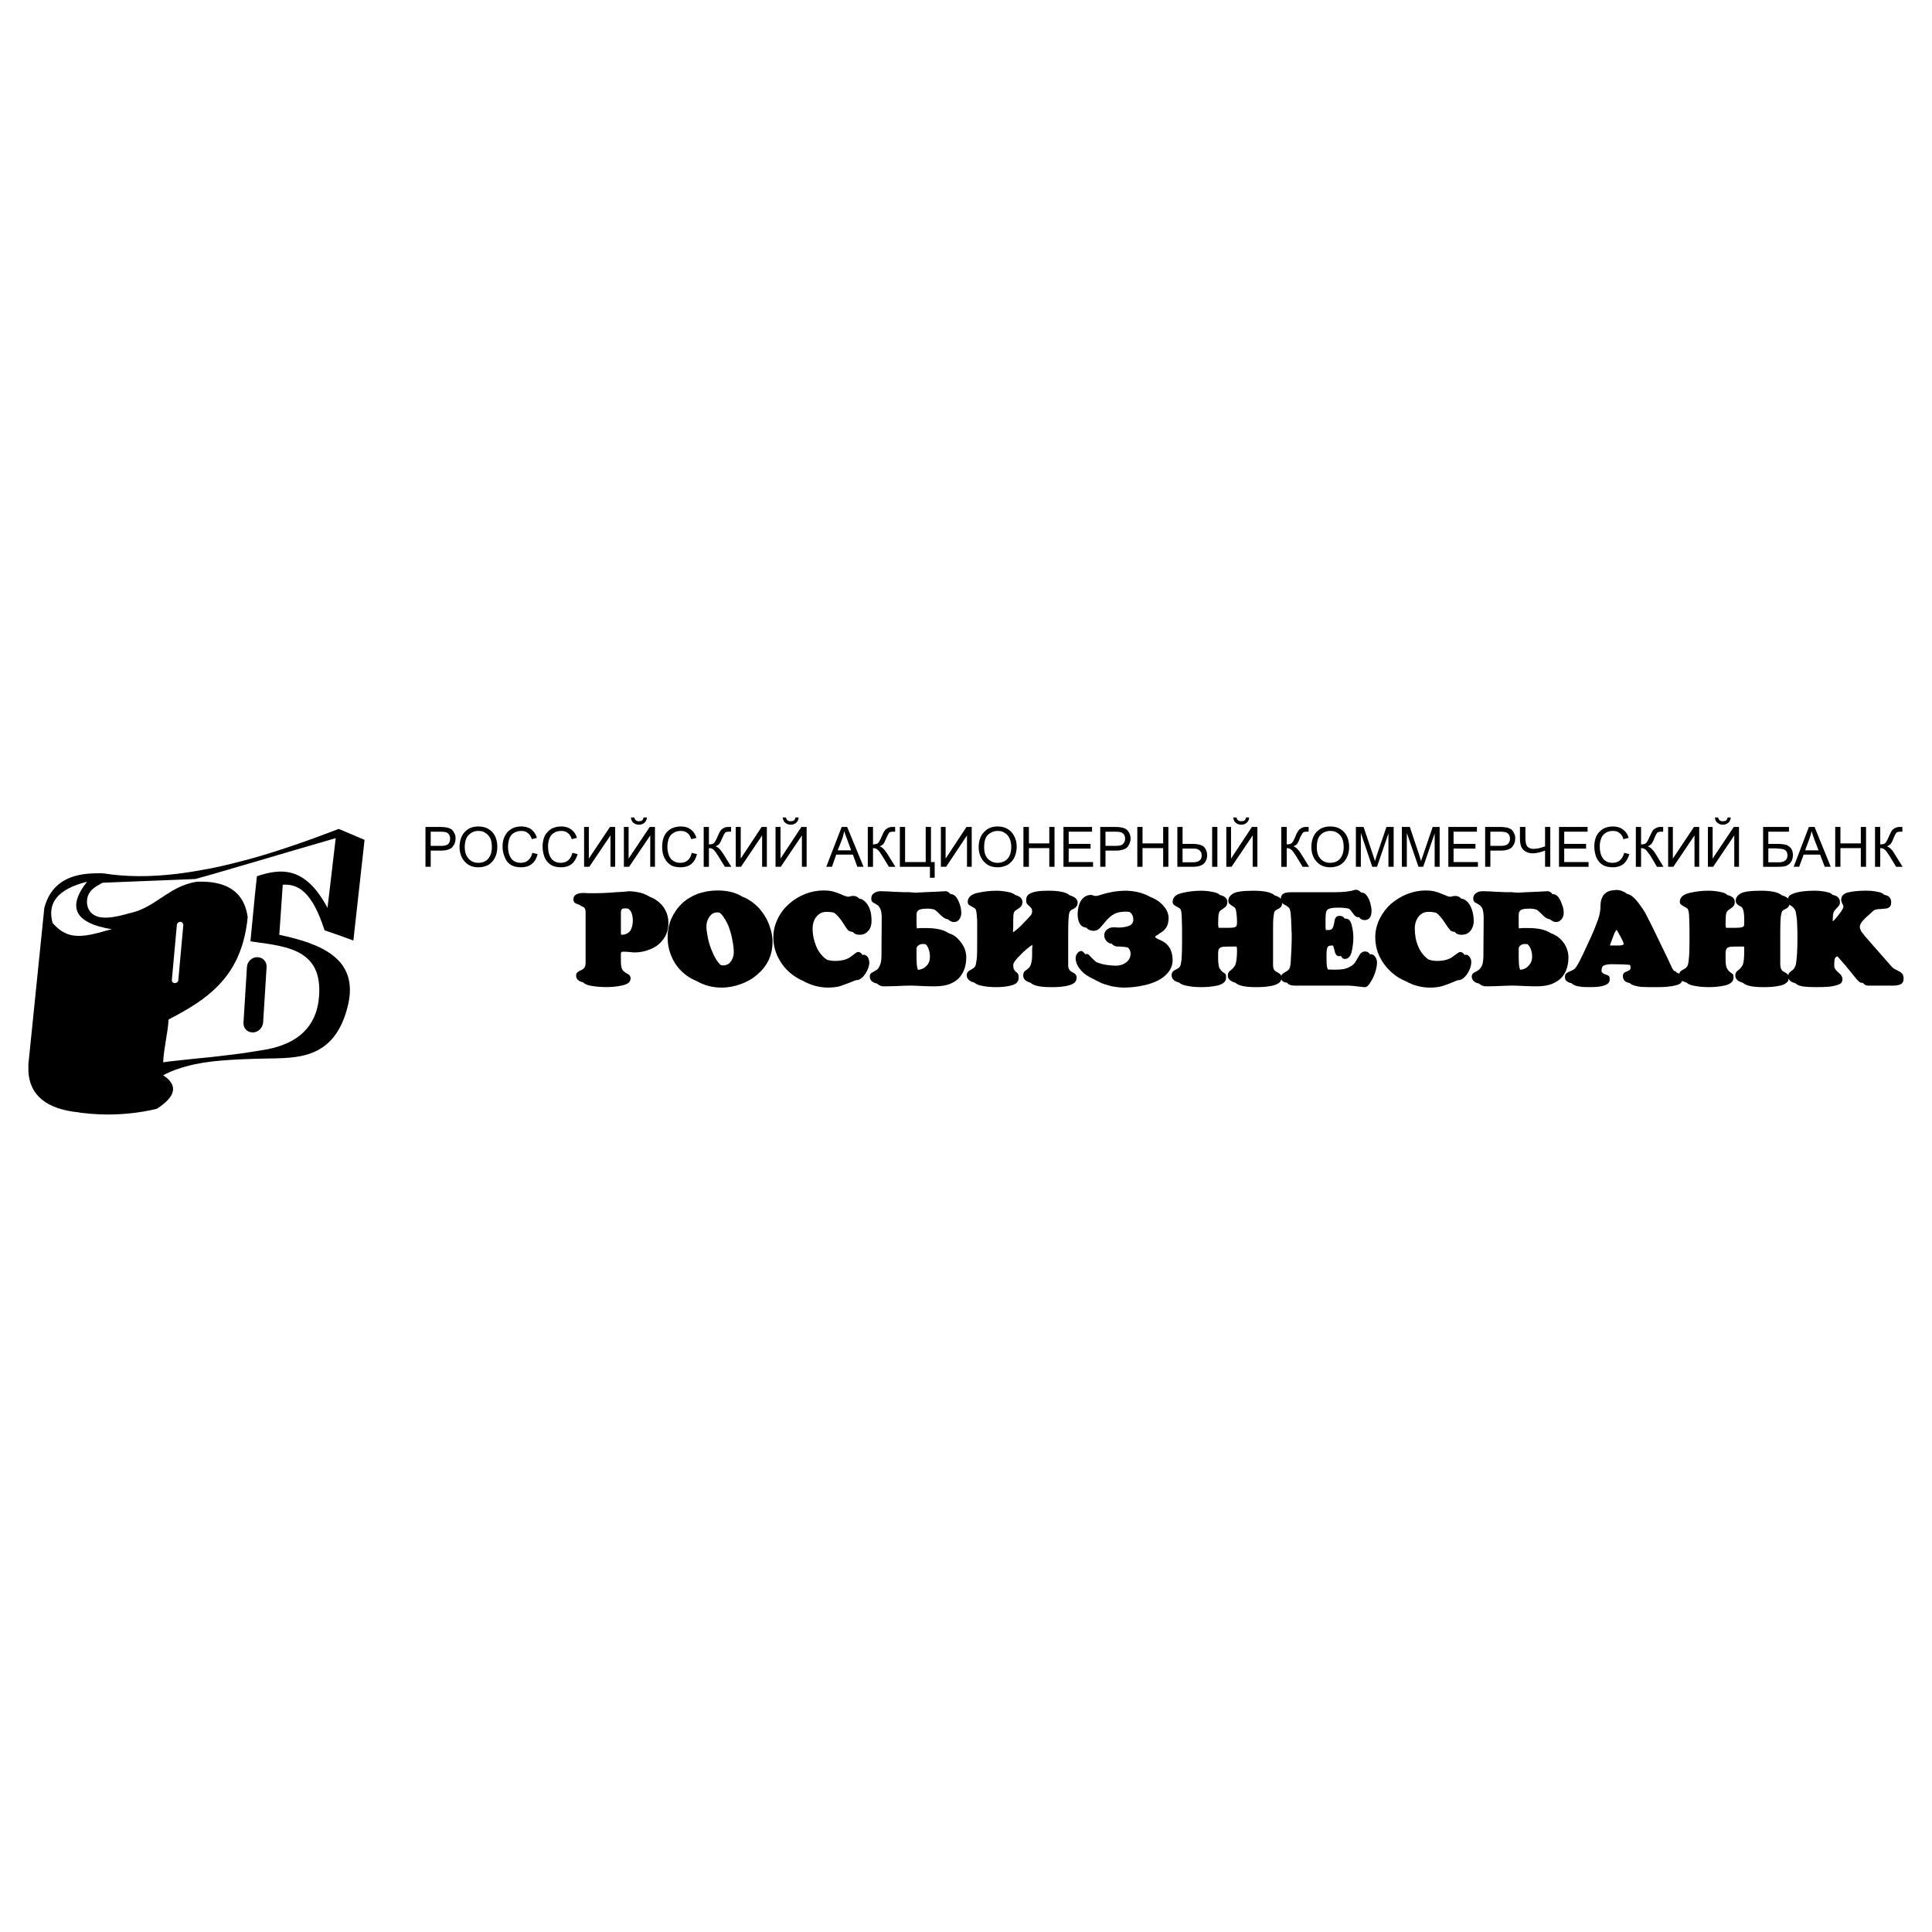 <?xml version="1.0" encoding="utf-8"?>
<!-- Generator: Adobe Illustrator 13.0.0, SVG Export Plug-In . SVG Version: 6.00 Build 14948)  -->
<!DOCTYPE svg PUBLIC "-//W3C//DTD SVG 1.0//EN" "http://www.w3.org/TR/2001/REC-SVG-20010904/DTD/svg10.dtd">
<svg version="1.0" id="Layer_1" xmlns="http://www.w3.org/2000/svg" xmlns:xlink="http://www.w3.org/1999/xlink" x="0px" y="0px"
	 width="192.756px" height="192.756px" viewBox="0 0 192.756 192.756" enable-background="new 0 0 192.756 192.756"
	 xml:space="preserve">
<g>
	<polygon fill-rule="evenodd" clip-rule="evenodd" fill="#FFFFFF" points="0,0 192.756,0 192.756,192.756 0,192.756 0,0 	"/>
	<path fill-rule="evenodd" clip-rule="evenodd" d="M32.379,92.816c0.967,0.323,1.935,0.671,2.877,1.019
		c0.372-3.355,0.744-6.685,1.116-10.039c-0.868-0.373-1.736-0.746-2.579-1.094c-3.101,1.193-5.854,2.137-8.36,2.858
		c-1.538,0.422-3.001,0.795-4.341,1.068c-1.191,0.224-2.332,0.422-3.374,0.547c-2.853,0.348-5.234,0.298-7.293-0.025
		c-0.149-0.024-0.323-0.024-0.496-0.024c-0.62,0-1.215,0.024-1.786,0.124c-1.835,0.323-3.175,1.292-3.721,3.33
		c-0.521,5.193-1.067,10.387-1.588,15.58c0,0.023,0,0.049,0,0.074v0.695c0.149,2.359,1.811,3.727,5.011,4.051
		c0.099,0.023,0.198,0.049,0.297,0.049c0.595,0.074,1.19,0.125,1.786,0.148c1.91,0.076,3.795-0.098,5.706-0.545
		c1.935-1.242,2.158-2.361,0.645-3.355c0.471-0.248,0.943-0.447,1.439-0.621c1.017-0.348,2.133-0.596,3.374-0.746
		c1.265-0.148,2.704-0.223,4.341-0.273c0.348,0,0.67-0.023,1.042-0.023c3.101-0.074,6.921,0.174,8.236-5.293
		c1.141-4.746-2.803-6.187-6.846-7.057c0.124-1.665,0.223-3.33,0.347-4.994C29.725,88.17,31.138,88.94,32.379,92.816L32.379,92.816z
		 M9.929,93.04c-0.596,0.149-1.191,0.298-1.786,0.323c-1.017,0.075-1.984-0.199-2.902-1.292c-0.446-1.689,0.149-3.106,2.902-3.951
		c0.173-0.049,0.347-0.099,0.546-0.149c-0.224,0.273-0.397,0.522-0.546,0.77c-0.719,1.193-0.719,2.112,0,2.808
		c0.397,0.373,0.992,0.671,1.786,0.895c0.372,0.099,0.794,0.198,1.24,0.273C10.772,92.792,10.351,92.916,9.929,93.04L9.929,93.04z
		 M25.631,87.424c-0.074,0.622-0.124,1.268-0.199,1.889c-0.148,1.541-0.297,3.081-0.446,4.597c0.148,0.025,0.297,0.05,0.446,0.075
		c3.324,0.447,6.748,0.845,6.4,5.416c-0.174,2.41-1.464,4.572-5.185,5.293c-0.397,0.074-0.794,0.125-1.216,0.199
		c-1.438,0.248-2.877,0.396-4.341,0.57c-1.116,0.1-2.257,0.225-3.374,0.35c-0.496,0.049-0.968,0.098-1.439,0.174
		c0.075-1.492,0.447-2.783,0.546-4.275c0.297-0.148,0.596-0.322,0.893-0.471c1.215-0.672,2.357-1.367,3.374-2.262
		c1.885-1.641,3.274-3.876,3.622-7.479c-0.273-1.938-1.365-3.181-3.622-3.479c-0.446-0.05-0.942-0.075-1.488-0.05
		c-0.719,0.124-1.339,0.348-1.885,0.621c-1.687,0.845-2.877,2.137-4.862,2.534c-1.191,0.348-2.183,0.522-2.927,0.373
		c-0.67-0.149-1.116-0.546-1.24-1.292c-0.099-1.044,0.496-1.566,1.24-1.963c0.099-0.075,0.223-0.125,0.322-0.174
		c2.481-0.1,4.986-0.199,7.467-0.299c0.595-0.024,1.19-0.049,1.786-0.074c0.546-0.149,1.067-0.298,1.588-0.447
		c1.439-0.422,2.902-0.845,4.341-1.267c2.704-0.795,5.383-1.59,8.062-2.361c-0.272,2.311-0.545,4.647-0.818,6.958
		C30.469,86.431,28.062,86.604,25.631,87.424L25.631,87.424z M17.147,97.762l0.497-5.467c0-0.075,0.024-0.149,0.074-0.199
		c0.075-0.074,0.173-0.125,0.273-0.125c0.173,0,0.298,0.149,0.298,0.324l-0.496,5.467c0,0.074-0.025,0.148-0.075,0.197
		c-0.074,0.076-0.174,0.125-0.273,0.125C17.272,98.084,17.123,97.959,17.147,97.762L17.147,97.762z"/>
	<path fill-rule="evenodd" clip-rule="evenodd" d="M24.292,102.035c-0.025,0.547,0.372,0.969,0.917,0.969
		c0.075,0,0.149,0,0.223-0.025c0.447-0.1,0.769-0.496,0.819-0.943l0.348-5.566c0.024-0.546-0.397-0.969-0.918-0.969
		c-0.075,0-0.174,0-0.249,0.025c-0.422,0.099-0.769,0.497-0.793,0.944L24.292,102.035L24.292,102.035z"/>
	<path fill-rule="evenodd" clip-rule="evenodd" d="M128.378,84.617c0.173,0,0.347,0.049,0.472,0.174
		c0.123,0.1,0.272,0.323,0.445,0.597l0.671,1.093h0.645l-0.818-1.316c-0.249-0.398-0.497-0.646-0.744-0.721
		c0.124-0.049,0.223-0.124,0.322-0.199c0.099-0.099,0.198-0.298,0.322-0.646c0.124-0.248,0.224-0.422,0.298-0.521
		c0.074-0.075,0.198-0.099,0.372-0.099c0,0,0.05,0,0.099,0c0.05,0,0.1,0,0.1,0v-0.473c0,0-0.1,0-0.322,0
		c-0.149,0-0.298,0.05-0.422,0.125c-0.124,0.074-0.224,0.149-0.298,0.273c-0.074,0.099-0.173,0.273-0.272,0.546
		c-0.149,0.348-0.273,0.572-0.372,0.671c-0.1,0.075-0.272,0.124-0.496,0.124v-1.739h-0.546v3.976h0.546V84.617L128.378,84.617z"/>
	<path fill-rule="evenodd" clip-rule="evenodd" d="M135.77,83.101l1.142,3.379h0.472l1.141-3.329v3.329h0.521v-3.976h-0.719
		l-0.942,2.758c-0.1,0.273-0.149,0.497-0.199,0.646c-0.05-0.124-0.099-0.323-0.198-0.596l-0.942-2.808h-0.77v3.976h0.496V83.101
		L135.77,83.101z"/>
	<path fill-rule="evenodd" clip-rule="evenodd" d="M131.727,86.281c0.298,0.174,0.62,0.249,0.992,0.249
		c0.348,0,0.67-0.074,0.968-0.224c0.297-0.174,0.521-0.422,0.67-0.721c0.173-0.323,0.248-0.695,0.248-1.093
		c0-0.398-0.075-0.746-0.224-1.068c-0.149-0.298-0.372-0.547-0.67-0.721c-0.298-0.174-0.62-0.248-0.992-0.248
		c-0.545,0-1.017,0.174-1.364,0.546s-0.521,0.895-0.521,1.541c0,0.348,0.074,0.671,0.224,0.994
		C131.206,85.834,131.429,86.083,131.727,86.281L131.727,86.281z M131.776,83.275c0.248-0.249,0.57-0.373,0.942-0.373
		c0.273,0,0.496,0.049,0.72,0.199c0.198,0.124,0.372,0.323,0.471,0.547c0.1,0.248,0.149,0.521,0.149,0.845
		c0,0.521-0.124,0.895-0.372,1.192c-0.248,0.273-0.571,0.397-0.968,0.397s-0.719-0.124-0.968-0.397
		c-0.248-0.273-0.372-0.646-0.372-1.143C131.379,83.946,131.503,83.523,131.776,83.275L131.776,83.275z"/>
	<path fill-rule="evenodd" clip-rule="evenodd" d="M118.977,86.48c0.57,0,0.942-0.124,1.166-0.348
		c0.198-0.224,0.297-0.497,0.297-0.795c0-0.298-0.099-0.572-0.272-0.795c-0.198-0.224-0.62-0.348-1.215-0.348h-0.025h-0.942v-1.69
		h-0.521v3.976h1.489H118.977L118.977,86.48z M117.984,86.033v-1.367h0.719c0.075,0,0.174,0,0.249,0c0.197,0,0.347,0,0.446,0.025
		c0.148,0.05,0.272,0.125,0.347,0.224c0.1,0.099,0.148,0.249,0.148,0.422c0,0.248-0.074,0.422-0.223,0.521
		c-0.149,0.125-0.396,0.174-0.719,0.174H117.984L117.984,86.033z"/>
	<polygon fill-rule="evenodd" clip-rule="evenodd" points="113.99,84.617 116.049,84.617 116.049,86.48 116.57,86.48 116.57,82.504 
		116.049,82.504 116.049,84.145 113.99,84.145 113.99,82.504 113.47,82.504 113.47,86.48 113.99,86.48 113.99,84.617 	"/>
	<polygon fill-rule="evenodd" clip-rule="evenodd" points="121.457,82.504 120.936,82.504 120.936,86.48 121.457,86.48 
		121.457,82.504 	"/>
	<path fill-rule="evenodd" clip-rule="evenodd" d="M110.295,84.865h0.991h0.025c0.57,0,0.942-0.125,1.166-0.348
		c0.198-0.249,0.322-0.522,0.322-0.87c0-0.174-0.05-0.373-0.124-0.522c-0.075-0.174-0.198-0.298-0.323-0.398
		c-0.124-0.074-0.297-0.149-0.496-0.174c-0.123-0.025-0.322-0.05-0.57-0.05c-0.024,0-0.024,0-0.024,0h-1.488v3.976h0.521V84.865
		L110.295,84.865z M110.295,82.977h0.991h0.025c0.223,0,0.396,0.024,0.496,0.049c0.124,0.025,0.223,0.1,0.322,0.224
		c0.074,0.124,0.124,0.249,0.124,0.422c0,0.224-0.074,0.398-0.224,0.547c-0.124,0.124-0.371,0.174-0.719,0.174h-0.025h-0.991V82.977
		L110.295,82.977z"/>
	<polygon fill-rule="evenodd" clip-rule="evenodd" points="124.979,83.35 124.979,86.48 125.45,86.48 125.45,82.504 124.904,82.504 
		122.821,85.66 122.821,82.504 122.35,82.504 122.35,86.48 122.871,86.48 124.979,83.35 	"/>
	<path fill-rule="evenodd" clip-rule="evenodd" d="M123.292,82.082c0.125,0.125,0.322,0.199,0.546,0.199s0.422-0.075,0.546-0.199
		c0.148-0.124,0.224-0.273,0.248-0.521h-0.322c-0.024,0.149-0.074,0.224-0.149,0.298c-0.074,0.05-0.198,0.075-0.347,0.075
		c-0.124,0-0.224-0.025-0.298-0.1c-0.074-0.049-0.124-0.149-0.148-0.273h-0.323C123.069,81.809,123.144,81.983,123.292,82.082
		L123.292,82.082z"/>
	<path fill-rule="evenodd" clip-rule="evenodd" d="M171.342,82.082c0.148,0.125,0.322,0.199,0.546,0.199
		c0.223,0,0.421-0.075,0.545-0.199c0.149-0.124,0.224-0.273,0.248-0.521h-0.322c-0.024,0.149-0.074,0.224-0.148,0.298
		c-0.074,0.05-0.198,0.075-0.322,0.075c-0.125,0-0.248-0.025-0.322-0.1c-0.075-0.049-0.125-0.149-0.149-0.273h-0.322
		C171.118,81.809,171.193,81.983,171.342,82.082L171.342,82.082z"/>
	<path fill-rule="evenodd" clip-rule="evenodd" d="M177.469,86.48c0.422,0,0.72-0.049,0.893-0.174
		c0.174-0.099,0.298-0.249,0.397-0.422c0.074-0.174,0.124-0.373,0.124-0.571c0-0.224-0.05-0.447-0.174-0.646
		c-0.124-0.173-0.298-0.298-0.496-0.372c-0.198-0.05-0.496-0.1-0.844-0.1h-0.942v-1.217h0.942h1.117v-0.473h-1.117h-1.463v3.976
		h1.463H177.469L177.469,86.48z M176.427,86.033v-1.391h0.694c0.1,0,0.174,0,0.248,0.024c0.224,0,0.397,0.025,0.497,0.05
		c0.148,0.025,0.248,0.1,0.347,0.199c0.074,0.124,0.124,0.249,0.124,0.422c0,0.224-0.074,0.397-0.223,0.521
		c-0.149,0.1-0.348,0.174-0.646,0.174h-0.1H176.427L176.427,86.033z"/>
	<polygon fill-rule="evenodd" clip-rule="evenodd" points="173.029,83.35 173.029,86.48 173.5,86.48 173.5,82.504 172.979,82.504 
		170.87,85.66 170.87,82.504 170.399,82.504 170.399,86.48 170.92,86.48 173.029,83.35 	"/>
	<polygon fill-rule="evenodd" clip-rule="evenodd" points="169.06,83.35 169.06,86.48 169.531,86.48 169.531,82.504 169.01,82.504 
		166.901,85.66 166.901,82.504 166.43,82.504 166.43,86.48 166.951,86.48 169.06,83.35 	"/>
	<path fill-rule="evenodd" clip-rule="evenodd" d="M187.59,84.617c0.198,0,0.347,0.049,0.471,0.174
		c0.124,0.1,0.273,0.323,0.447,0.597l0.67,1.093h0.645l-0.818-1.316c-0.224-0.398-0.496-0.646-0.744-0.721
		c0.123-0.049,0.248-0.124,0.322-0.199c0.1-0.099,0.224-0.298,0.347-0.646c0.1-0.248,0.199-0.422,0.273-0.521
		c0.099-0.075,0.223-0.099,0.372-0.099c0.024,0,0.05,0,0.124,0c0.05,0,0.074,0,0.1,0v-0.473c-0.025,0-0.125,0-0.323,0
		c-0.148,0-0.297,0.05-0.446,0.125c-0.124,0.074-0.223,0.149-0.298,0.273c-0.074,0.099-0.148,0.273-0.272,0.546
		c-0.149,0.348-0.273,0.572-0.372,0.671c-0.1,0.075-0.248,0.124-0.496,0.124v-1.739h-0.521v3.976h0.521V84.617L187.59,84.617z"/>
	<path fill-rule="evenodd" clip-rule="evenodd" d="M179.949,85.263h0.818h0.819l0.471,1.217h0.596l-1.612-3.976h-0.273h-0.297
		l-1.514,3.976h0.546L179.949,85.263L179.949,85.263z M180.52,83.697c0.1-0.273,0.174-0.522,0.224-0.771
		c0,0.025,0.024,0.05,0.024,0.075c0.05,0.199,0.149,0.447,0.248,0.746l0.422,1.093h-0.67h-0.67L180.52,83.697L180.52,83.697z"/>
	<polygon fill-rule="evenodd" clip-rule="evenodd" points="183.62,84.617 185.654,84.617 185.654,86.48 186.176,86.48 
		186.176,82.504 185.654,82.504 185.654,84.145 183.62,84.145 183.62,82.504 183.1,82.504 183.1,86.48 183.62,86.48 183.62,84.617 	
		"/>
	<polygon fill-rule="evenodd" clip-rule="evenodd" points="147.453,86.008 145.022,86.008 145.022,84.666 147.205,84.666 
		147.205,84.194 145.022,84.194 145.022,82.977 147.354,82.977 147.354,82.504 144.502,82.504 144.502,86.48 147.453,86.48 
		147.453,86.008 	"/>
	<path fill-rule="evenodd" clip-rule="evenodd" d="M163.727,84.617c0.198,0,0.347,0.049,0.471,0.174
		c0.124,0.1,0.272,0.323,0.472,0.597l0.645,1.093h0.646l-0.794-1.316c-0.248-0.398-0.521-0.646-0.77-0.721
		c0.125-0.049,0.249-0.124,0.323-0.199c0.099-0.099,0.223-0.298,0.347-0.646c0.1-0.248,0.199-0.422,0.273-0.521
		c0.099-0.075,0.223-0.099,0.372-0.099c0.025,0,0.049,0,0.124,0c0.05,0,0.074,0,0.099,0v-0.473c0,0-0.123,0-0.322,0
		c-0.148,0-0.298,0.05-0.422,0.125c-0.148,0.074-0.248,0.149-0.322,0.273c-0.05,0.099-0.148,0.273-0.272,0.546
		c-0.149,0.348-0.273,0.572-0.372,0.671c-0.075,0.075-0.248,0.124-0.496,0.124v-1.739h-0.521v3.976h0.521V84.617L163.727,84.617z"/>
	<path fill-rule="evenodd" clip-rule="evenodd" d="M140.359,83.101l1.165,3.379h0.472l1.141-3.329v3.329h0.497v-3.976h-0.694
		l-0.943,2.758c-0.099,0.273-0.173,0.497-0.224,0.646c-0.024-0.124-0.099-0.323-0.174-0.596l-0.941-2.808h-0.794v3.976h0.496V83.101
		L140.359,83.101z"/>
	<path fill-rule="evenodd" clip-rule="evenodd" d="M152.191,84.939c0.198,0.125,0.446,0.199,0.72,0.199
		c0.347,0,0.769-0.1,1.24-0.273v1.615h0.521v-3.976h-0.521v1.938c-0.422,0.149-0.794,0.249-1.166,0.249
		c-0.223,0-0.422-0.074-0.57-0.198c-0.149-0.149-0.224-0.422-0.224-0.87v-1.118h-0.546v1.168c0,0.323,0.05,0.597,0.124,0.795
		C151.845,84.642,151.969,84.815,152.191,84.939L152.191,84.939z"/>
	<path fill-rule="evenodd" clip-rule="evenodd" d="M148.693,84.865h0.968h0.05c0.546,0,0.942-0.125,1.141-0.348
		c0.224-0.249,0.322-0.522,0.322-0.87c0-0.174-0.024-0.373-0.123-0.522c-0.075-0.174-0.174-0.298-0.298-0.398
		c-0.148-0.074-0.298-0.149-0.496-0.174c-0.124-0.025-0.323-0.05-0.596-0.05h-1.488v3.976h0.521V84.865L148.693,84.865z
		 M148.693,82.977h0.968h0.05c0.223,0,0.396,0.024,0.472,0.049c0.148,0.025,0.247,0.1,0.347,0.224
		c0.075,0.124,0.124,0.249,0.124,0.422c0,0.224-0.074,0.398-0.224,0.547c-0.148,0.124-0.372,0.174-0.719,0.174h-0.05h-0.968V82.977
		L148.693,82.977z"/>
	<polygon fill-rule="evenodd" clip-rule="evenodd" points="158.492,86.008 156.062,86.008 156.062,84.666 158.244,84.666 
		158.244,84.194 156.062,84.194 156.062,82.977 158.393,82.977 158.393,82.504 155.54,82.504 155.54,86.48 158.492,86.48 
		158.492,86.008 	"/>
	<path fill-rule="evenodd" clip-rule="evenodd" d="M159.882,86.281c0.272,0.174,0.619,0.249,1.041,0.249
		c0.397,0,0.744-0.099,1.042-0.323c0.273-0.224,0.472-0.572,0.596-0.994l-0.521-0.124c-0.074,0.323-0.223,0.571-0.421,0.745
		c-0.198,0.174-0.447,0.249-0.744,0.249c-0.248,0-0.472-0.05-0.67-0.174c-0.199-0.124-0.348-0.323-0.447-0.571
		c-0.099-0.249-0.148-0.547-0.148-0.87c0-0.273,0.025-0.521,0.124-0.77c0.075-0.249,0.224-0.447,0.422-0.571
		c0.198-0.149,0.446-0.224,0.769-0.224c0.248,0,0.472,0.049,0.646,0.199c0.174,0.124,0.322,0.323,0.396,0.621l0.521-0.125
		c-0.1-0.373-0.298-0.646-0.571-0.845c-0.272-0.199-0.595-0.298-0.992-0.298c-0.347,0-0.669,0.074-0.967,0.224
		c-0.273,0.174-0.496,0.397-0.67,0.695c-0.149,0.323-0.224,0.671-0.224,1.093c0,0.373,0.074,0.721,0.199,1.069
		C159.41,85.859,159.608,86.107,159.882,86.281L159.882,86.281z"/>
	<path fill-rule="evenodd" clip-rule="evenodd" d="M83.429,85.263h0.819h0.843l0.446,1.217h0.621l-1.638-3.976h-0.272h-0.273
		l-1.538,3.976h0.57L83.429,85.263L83.429,85.263z M84.024,83.697c0.1-0.273,0.149-0.522,0.199-0.771
		c0.025,0.025,0.025,0.05,0.025,0.075c0.075,0.199,0.149,0.447,0.272,0.746l0.397,1.093h-0.67h-0.67L84.024,83.697L84.024,83.697z"
		/>
	<polygon fill-rule="evenodd" clip-rule="evenodd" points="60.906,83.35 60.906,86.48 61.377,86.48 61.377,82.504 60.856,82.504 
		58.748,85.66 58.748,82.504 58.276,82.504 58.276,86.48 58.797,86.48 60.906,83.35 	"/>
	<path fill-rule="evenodd" clip-rule="evenodd" d="M45.029,82.728c-0.148-0.074-0.297-0.149-0.496-0.174
		c-0.149-0.025-0.348-0.05-0.596-0.05H42.45v3.976h0.521v-1.615h0.967h0.025c0.57,0,0.967-0.125,1.166-0.348
		c0.223-0.249,0.322-0.522,0.322-0.87c0-0.174-0.024-0.373-0.124-0.522C45.253,82.952,45.154,82.828,45.029,82.728L45.029,82.728z
		 M44.707,84.219c-0.148,0.124-0.396,0.174-0.719,0.174h-0.05h-0.967v-1.416h0.967h0.025c0.248,0,0.396,0.024,0.496,0.049
		c0.149,0.025,0.248,0.1,0.323,0.224c0.099,0.124,0.124,0.249,0.124,0.422C44.906,83.896,44.856,84.07,44.707,84.219L44.707,84.219z
		"/>
	<polygon fill-rule="evenodd" clip-rule="evenodd" points="64.875,83.35 64.875,86.48 65.346,86.48 65.346,82.504 64.825,82.504 
		62.716,85.66 62.716,82.504 62.245,82.504 62.245,86.48 62.766,86.48 64.875,83.35 	"/>
	<path fill-rule="evenodd" clip-rule="evenodd" d="M66.884,86.281c0.248,0.174,0.595,0.249,1.017,0.249s0.769-0.099,1.066-0.323
		c0.273-0.224,0.471-0.572,0.571-0.994l-0.521-0.124c-0.075,0.323-0.198,0.571-0.397,0.745c-0.198,0.174-0.446,0.249-0.744,0.249
		c-0.248,0-0.471-0.05-0.67-0.174c-0.223-0.124-0.372-0.323-0.471-0.571c-0.099-0.249-0.149-0.547-0.149-0.87
		c0-0.273,0.05-0.521,0.124-0.77c0.099-0.249,0.224-0.447,0.446-0.571c0.199-0.149,0.447-0.224,0.745-0.224
		c0.273,0,0.496,0.049,0.669,0.199c0.174,0.124,0.298,0.323,0.397,0.621l0.521-0.125c-0.124-0.373-0.298-0.646-0.571-0.845
		c-0.272-0.199-0.595-0.298-0.992-0.298c-0.348,0-0.67,0.074-0.968,0.224c-0.297,0.174-0.521,0.397-0.67,0.695
		c-0.148,0.323-0.223,0.671-0.223,1.093c0,0.373,0.05,0.721,0.199,1.069C66.413,85.859,66.611,86.107,66.884,86.281L66.884,86.281z"
		/>
	<path fill-rule="evenodd" clip-rule="evenodd" d="M63.758,82.281c0.223,0,0.397-0.075,0.546-0.199
		c0.124-0.124,0.223-0.273,0.248-0.521h-0.347c-0.025,0.149-0.074,0.224-0.148,0.298c-0.075,0.05-0.174,0.075-0.323,0.075
		c-0.124,0-0.223-0.025-0.298-0.1c-0.074-0.049-0.124-0.149-0.148-0.273h-0.348c0.025,0.249,0.124,0.422,0.248,0.521
		C63.336,82.207,63.51,82.281,63.758,82.281L63.758,82.281z"/>
	<path fill-rule="evenodd" clip-rule="evenodd" d="M57.631,85.213l-0.521-0.124c-0.074,0.323-0.223,0.571-0.421,0.745
		c-0.198,0.174-0.446,0.249-0.744,0.249c-0.248,0-0.471-0.05-0.67-0.174c-0.198-0.124-0.347-0.323-0.447-0.571
		c-0.099-0.249-0.148-0.547-0.148-0.87c0-0.273,0.025-0.521,0.124-0.77c0.074-0.249,0.223-0.447,0.422-0.571
		c0.198-0.149,0.446-0.224,0.769-0.224c0.248,0,0.471,0.049,0.645,0.199c0.174,0.124,0.323,0.323,0.397,0.621l0.521-0.125
		c-0.099-0.373-0.297-0.646-0.571-0.845c-0.272-0.199-0.595-0.298-0.992-0.298c-0.348,0-0.67,0.074-0.968,0.224
		c-0.273,0.174-0.496,0.397-0.67,0.695c-0.148,0.323-0.223,0.671-0.223,1.093c0,0.373,0.074,0.721,0.198,1.069
		c0.149,0.323,0.348,0.571,0.621,0.745c0.273,0.174,0.62,0.249,1.042,0.249c0.396,0,0.744-0.099,1.042-0.323
		C57.309,85.983,57.507,85.635,57.631,85.213L57.631,85.213z"/>
	<polygon fill-rule="evenodd" clip-rule="evenodd" points="109.054,86.008 106.623,86.008 106.623,84.666 108.806,84.666 
		108.806,84.194 106.623,84.194 106.623,82.977 108.954,82.977 108.954,82.504 106.102,82.504 106.102,86.48 109.054,86.48 
		109.054,86.008 	"/>
	<path fill-rule="evenodd" clip-rule="evenodd" d="M48.726,82.703c-0.297-0.174-0.62-0.248-0.992-0.248
		c-0.57,0-1.017,0.174-1.364,0.546s-0.521,0.895-0.521,1.541c0,0.348,0.075,0.671,0.223,0.994c0.149,0.298,0.372,0.546,0.67,0.745
		c0.273,0.174,0.62,0.249,0.992,0.249c0.347,0,0.669-0.074,0.968-0.224c0.297-0.174,0.521-0.422,0.669-0.721
		c0.174-0.323,0.248-0.695,0.248-1.093c0-0.398-0.074-0.746-0.223-1.068C49.247,83.126,49.023,82.877,48.726,82.703L48.726,82.703z
		 M48.701,85.685c-0.248,0.273-0.571,0.397-0.968,0.397c-0.396,0-0.719-0.124-0.967-0.397s-0.397-0.646-0.397-1.143
		c0-0.596,0.149-1.019,0.422-1.267c0.248-0.249,0.57-0.373,0.942-0.373c0.273,0,0.496,0.049,0.695,0.199
		c0.223,0.124,0.372,0.323,0.496,0.547c0.1,0.248,0.149,0.521,0.149,0.845C49.073,85.014,48.949,85.387,48.701,85.685L48.701,85.685
		z"/>
	<path fill-rule="evenodd" clip-rule="evenodd" d="M52.695,85.834c-0.199,0.174-0.447,0.249-0.744,0.249
		c-0.224,0-0.447-0.05-0.67-0.174c-0.198-0.124-0.347-0.323-0.446-0.571c-0.099-0.249-0.149-0.547-0.149-0.87
		c0-0.273,0.05-0.521,0.124-0.77s0.223-0.447,0.421-0.571c0.199-0.149,0.472-0.224,0.769-0.224c0.273,0,0.471,0.049,0.645,0.199
		c0.174,0.124,0.323,0.323,0.422,0.621l0.496-0.125c-0.1-0.373-0.298-0.646-0.546-0.845c-0.273-0.199-0.62-0.298-1.017-0.298
		c-0.347,0-0.669,0.074-0.942,0.224c-0.298,0.174-0.521,0.397-0.67,0.695c-0.174,0.323-0.248,0.671-0.248,1.093
		c0,0.373,0.074,0.721,0.223,1.069c0.125,0.323,0.323,0.571,0.595,0.745c0.273,0.174,0.621,0.249,1.042,0.249
		c0.422,0,0.769-0.099,1.042-0.323c0.298-0.224,0.496-0.572,0.596-0.994l-0.521-0.124C53.042,85.412,52.893,85.66,52.695,85.834
		L52.695,85.834z"/>
	<polygon fill-rule="evenodd" clip-rule="evenodd" points="80.006,83.35 80.006,86.48 80.478,86.48 80.478,82.504 79.957,82.504 
		77.873,85.66 77.873,82.504 77.376,82.504 77.376,86.48 77.897,86.48 80.006,83.35 	"/>
	<polygon fill-rule="evenodd" clip-rule="evenodd" points="96.477,83.35 96.477,86.48 96.949,86.48 96.949,82.504 96.428,82.504 
		94.344,85.66 94.344,82.504 93.873,82.504 93.873,86.48 94.394,86.48 96.477,83.35 	"/>
	<path fill-rule="evenodd" clip-rule="evenodd" d="M98.536,86.281c0.298,0.174,0.62,0.249,0.992,0.249
		c0.348,0,0.67-0.074,0.968-0.224c0.298-0.174,0.521-0.422,0.694-0.721c0.148-0.323,0.248-0.695,0.248-1.093
		c0-0.398-0.074-0.746-0.248-1.068c-0.148-0.298-0.372-0.547-0.67-0.721c-0.272-0.174-0.62-0.248-0.968-0.248h-0.024
		c-0.546,0-0.992,0.174-1.34,0.546c-0.372,0.373-0.546,0.895-0.546,1.541c0,0.348,0.075,0.671,0.224,0.994
		C98.015,85.834,98.238,86.083,98.536,86.281L98.536,86.281z M98.586,83.275c0.272-0.249,0.595-0.373,0.942-0.373
		c0.024,0,0.024,0,0.024,0c0.249,0,0.497,0.049,0.695,0.199c0.223,0.124,0.372,0.323,0.472,0.547
		c0.123,0.248,0.173,0.521,0.173,0.845c0,0.521-0.124,0.895-0.372,1.192c-0.272,0.273-0.596,0.397-0.992,0.397
		c-0.372,0-0.694-0.124-0.968-0.397c-0.248-0.273-0.372-0.646-0.372-1.143C98.188,83.946,98.312,83.523,98.586,83.275L98.586,83.275
		z"/>
	<polygon fill-rule="evenodd" clip-rule="evenodd" points="102.654,84.617 104.688,84.617 104.688,86.48 105.209,86.48 
		105.209,82.504 104.688,82.504 104.688,84.145 102.654,84.145 102.654,82.504 102.108,82.504 102.108,86.48 102.654,86.48 
		102.654,84.617 	"/>
	<polygon fill-rule="evenodd" clip-rule="evenodd" points="92.781,87.573 93.253,87.573 93.253,86.008 92.881,86.008 92.881,82.504 
		92.359,82.504 92.359,86.008 90.301,86.008 90.301,82.504 89.779,82.504 89.779,86.48 92.781,86.48 92.781,87.573 	"/>
	<path fill-rule="evenodd" clip-rule="evenodd" d="M70.729,84.617c0.198,0,0.348,0.049,0.471,0.174
		c0.125,0.1,0.273,0.323,0.447,0.597l0.669,1.093h0.646l-0.819-1.316c-0.248-0.398-0.496-0.646-0.744-0.721
		c0.124-0.049,0.223-0.124,0.322-0.199c0.1-0.099,0.199-0.298,0.347-0.646c0.1-0.248,0.199-0.422,0.273-0.521
		c0.074-0.075,0.198-0.099,0.372-0.099c0.024,0,0.049,0,0.099,0s0.099,0,0.124,0v-0.473c-0.025,0-0.124,0-0.323,0
		c-0.173,0-0.298,0.05-0.446,0.125c-0.124,0.074-0.223,0.149-0.297,0.273c-0.075,0.099-0.149,0.273-0.273,0.546
		c-0.149,0.348-0.273,0.572-0.373,0.671c-0.099,0.075-0.272,0.124-0.496,0.124v-1.739h-0.521v3.976h0.521V84.617L70.729,84.617z"/>
	<polygon fill-rule="evenodd" clip-rule="evenodd" points="76.037,83.35 76.037,86.48 76.509,86.48 76.509,82.504 75.988,82.504 
		73.904,85.66 73.904,82.504 73.408,82.504 73.408,86.48 73.929,86.48 76.037,83.35 	"/>
	<path fill-rule="evenodd" clip-rule="evenodd" d="M87.101,84.617c0.198,0,0.348,0.049,0.471,0.174
		c0.125,0.1,0.273,0.323,0.447,0.597l0.669,1.093h0.646l-0.819-1.316c-0.248-0.398-0.496-0.646-0.744-0.721
		c0.124-0.049,0.223-0.124,0.322-0.199c0.1-0.099,0.199-0.298,0.348-0.646c0.099-0.248,0.198-0.422,0.272-0.521
		c0.075-0.075,0.199-0.099,0.372-0.099c0.025,0,0.05,0,0.099,0c0.05,0,0.1,0,0.125,0v-0.473c-0.025,0-0.125,0-0.323,0
		c-0.173,0-0.298,0.05-0.446,0.125c-0.124,0.074-0.224,0.149-0.298,0.273c-0.075,0.099-0.149,0.273-0.272,0.546
		c-0.149,0.348-0.273,0.572-0.373,0.671c-0.099,0.075-0.273,0.124-0.496,0.124v-1.739H86.58v3.976h0.521V84.617L87.101,84.617z"/>
	<path fill-rule="evenodd" clip-rule="evenodd" d="M78.344,82.082c0.124,0.125,0.322,0.199,0.546,0.199
		c0.223,0,0.421-0.075,0.545-0.199c0.149-0.124,0.224-0.273,0.248-0.521h-0.322c-0.025,0.149-0.075,0.224-0.149,0.298
		c-0.075,0.05-0.199,0.075-0.347,0.075c-0.125,0-0.224-0.025-0.298-0.1c-0.075-0.049-0.124-0.149-0.149-0.273h-0.323
		C78.121,81.809,78.195,81.983,78.344,82.082L78.344,82.082z"/>
	<path fill-rule="evenodd" clip-rule="evenodd" d="M116.744,94.655c-0.174-0.298-0.348-0.497-0.546-0.622
		c-0.174-0.124-0.397-0.224-0.62-0.323c-0.018-0.008-0.029-0.014-0.045-0.022c-0.072-0.044-0.146-0.086-0.22-0.125
		c-0.036-0.029-0.059-0.055-0.059-0.076c0-0.05,0.051-0.125,0.174-0.174c0.1-0.075,0.273-0.174,0.472-0.323
		c0.198-0.125,0.372-0.298,0.496-0.522c0.124-0.199,0.174-0.472,0.198-0.82c0-0.447-0.148-0.845-0.471-1.217
		c-0.323-0.398-0.744-0.696-1.29-0.919c-0.021-0.009-0.046-0.015-0.066-0.023c-0.158-0.091-0.323-0.176-0.504-0.25
		c-0.547-0.224-1.166-0.348-1.861-0.373c-0.57,0-1.066,0.05-1.438,0.124c-0.372,0.075-0.72,0.149-1.018,0.249
		c-0.321,0.1-0.495,0.149-0.569,0.149c-0.1,0-0.199,0-0.298-0.049c-0.1-0.025-0.174-0.05-0.248-0.05
		c-0.348,0-0.646,0.149-0.894,0.447c-0.248,0.298-0.396,0.795-0.422,1.441c0,0.422,0.074,0.745,0.224,0.994
		c0.131,0.219,0.362,0.354,0.652,0.385c0.151,0.192,0.369,0.29,0.662,0.311c0.273,0,0.472-0.075,0.596-0.199
		c0.148-0.125,0.347-0.373,0.62-0.696c0.272-0.348,0.57-0.596,0.868-0.77c0.322-0.174,0.694-0.248,1.19-0.248
		c0.144,0,0.271,0.019,0.392,0.045c0.001,0.001,0.004,0.002,0.006,0.004c0.247,0.199,0.347,0.447,0.347,0.745
		c0,0.299-0.148,0.498-0.422,0.622c-0.272,0.1-0.645,0.174-1.091,0.174c-0.198-0.025-0.323-0.025-0.372-0.025c-0.075,0-0.1,0-0.1,0
		c-0.248,0-0.471,0.075-0.645,0.224c-0.199,0.174-0.273,0.348-0.273,0.572s0.074,0.397,0.224,0.572
		c0.138,0.161,0.32,0.255,0.524,0.268c0.007,0.01,0.013,0.021,0.021,0.03c0.173,0.174,0.347,0.249,0.57,0.249
		c0.05,0,0.149,0,0.248,0c0.124,0.024,0.174,0.024,0.174,0.024c0.214,0,0.417,0.028,0.604,0.077c0.17,0.161,0.264,0.366,0.264,0.619
		c0,0.224-0.074,0.447-0.199,0.621c-0.123,0.174-0.322,0.323-0.545,0.422c-0.224,0.099-0.472,0.149-0.77,0.149
		c-0.645-0.025-1.19-0.099-1.612-0.249c-0.1-0.035-0.19-0.068-0.275-0.102c-0.023-0.016-0.051-0.031-0.071-0.047
		c-0.174-0.149-0.348-0.323-0.521-0.497c-0.148-0.199-0.272-0.273-0.347-0.273c-0.061,0-0.117,0.013-0.17,0.031
		c-0.01-0.01-0.021-0.021-0.029-0.031c-0.173-0.198-0.298-0.298-0.347-0.298c-0.174,0-0.323,0.075-0.422,0.223
		c-0.124,0.149-0.174,0.323-0.174,0.498c0,0.348,0.124,0.67,0.372,1.018c0.248,0.323,0.546,0.597,0.868,0.771
		c0.137,0.098,0.312,0.182,0.511,0.273c0.012,0.008,0.023,0.018,0.035,0.023c0.198,0.1,0.422,0.225,0.694,0.35
		c0.248,0.123,0.596,0.223,0.968,0.322s0.794,0.148,1.265,0.174c0.62,0,1.241-0.049,1.836-0.174c0.596-0.1,1.116-0.273,1.588-0.496
		c0.471-0.225,0.843-0.523,1.116-0.871c0.272-0.348,0.422-0.745,0.422-1.192C116.992,95.326,116.893,94.954,116.744,94.655
		L116.744,94.655z"/>
	<path fill-rule="evenodd" clip-rule="evenodd" d="M106.971,96.991c-0.125-0.075-0.199-0.125-0.248-0.199
		c-0.075-0.075-0.1-0.149-0.125-0.249c-0.024-0.075-0.024-0.199-0.024-0.323v-3.354c0-0.646,0.024-1.093,0.05-1.417
		c0.024-0.298,0.074-0.472,0.148-0.547c0.05-0.074,0.174-0.149,0.323-0.223c0.272-0.124,0.421-0.348,0.421-0.622
		c0-0.342-0.271-0.583-0.784-0.729c-0.323-0.301-1.021-0.463-2.117-0.463c-0.695,0-1.191,0.05-1.514,0.149
		c-0.322,0.1-0.521,0.224-0.596,0.348c-0.099,0.124-0.124,0.298-0.124,0.472c0,0.149,0.025,0.273,0.074,0.323
		c0.05,0.075,0.124,0.149,0.224,0.224c0.1,0.099,0.174,0.174,0.224,0.224c0.049,0.124,0.074,0.224,0.074,0.298
		c0,0.125-0.025,0.224-0.1,0.373c-0.074,0.074-0.248,0.298-0.545,0.596c-0.299,0.323-0.571,0.597-0.869,0.845
		c-0.157,0.129-0.287,0.229-0.395,0.294c-0.001-0.016-0.002-0.03-0.002-0.045c0-0.049,0-0.224,0.024-0.472c0-0.248,0-0.472,0-0.67
		c0-0.422,0.025-0.696,0.075-0.795c0.049-0.099,0.148-0.199,0.322-0.298c0.198-0.124,0.322-0.224,0.396-0.323
		s0.124-0.224,0.124-0.422c0-0.323-0.223-0.547-0.645-0.671c-0.022-0.005-0.045-0.006-0.067-0.011
		c-0.111-0.112-0.279-0.2-0.503-0.262c-0.422-0.099-0.894-0.174-1.364-0.174c-0.67,0-1.29,0.075-1.936,0.224
		c-0.62,0.149-0.943,0.447-0.943,0.895c0,0.099,0.025,0.174,0.075,0.249c0.05,0.049,0.173,0.124,0.348,0.224
		c0.173,0.1,0.297,0.149,0.322,0.199c0.049,0.049,0.099,0.149,0.124,0.348c0.024,0.174,0.049,0.447,0.074,0.82
		c0,0.373,0,1.043,0,2.038c0,0.87,0,1.491-0.05,1.863c-0.049,0.373-0.099,0.621-0.173,0.721c-0.074,0.099-0.223,0.199-0.397,0.298
		c-0.272,0.124-0.422,0.299-0.422,0.547c0,0.371,0.272,0.619,0.767,0.744c0.127,0.121,0.317,0.213,0.573,0.275
		c0.496,0.123,1.042,0.174,1.612,0.174c0.546,0,1.042-0.051,1.513-0.174c0.497-0.125,0.72-0.398,0.72-0.771
		c0-0.199-0.024-0.322-0.074-0.373c-0.024-0.074-0.1-0.148-0.198-0.198c-0.075-0.075-0.149-0.149-0.198-0.249
		c-0.05-0.1-0.075-0.249-0.075-0.472c0-0.125,0.149-0.373,0.422-0.671c0.273-0.298,0.571-0.596,0.894-0.87
		c0.229-0.194,0.432-0.349,0.594-0.44c0,0.007,0.001,0.011,0.001,0.019c0,0.049,0,0.173-0.024,0.397c0,0.199,0,0.373,0,0.522
		c0,0.447-0.05,0.795-0.124,0.994c-0.074,0.224-0.174,0.373-0.298,0.447c-0.1,0.099-0.223,0.174-0.322,0.248
		c-0.1,0.1-0.148,0.249-0.148,0.447c0,0.332,0.249,0.568,0.741,0.711c0.306,0.293,0.974,0.434,2.012,0.434
		c0.595,0,1.066-0.025,1.438-0.1c0.348-0.051,0.62-0.15,0.794-0.248c0.148-0.1,0.248-0.199,0.273-0.299
		c0.049-0.074,0.074-0.199,0.074-0.299c0-0.148-0.05-0.248-0.1-0.322C107.243,97.14,107.144,97.065,106.971,96.991L106.971,96.991z"
		/>
	<path fill-rule="evenodd" clip-rule="evenodd" d="M146.535,95.376c-0.074-0.075-0.173-0.125-0.297-0.125
		c-0.038,0-0.081,0.013-0.128,0.035c-0.034-0.071-0.071-0.135-0.12-0.184c-0.1-0.074-0.198-0.124-0.298-0.124
		c-0.074,0-0.174,0.049-0.273,0.124c-0.123,0.075-0.272,0.199-0.446,0.323c-0.174,0.149-0.396,0.249-0.645,0.323
		s-0.546,0.124-0.918,0.124c-0.313,0-0.599-0.044-0.86-0.13c-0.035-0.024-0.073-0.042-0.107-0.068
		c-0.421-0.323-0.744-0.745-0.967-1.292c-0.224-0.546-0.323-1.118-0.323-1.765c0-0.273,0.05-0.521,0.149-0.77
		c0.099-0.248,0.248-0.447,0.446-0.621c0.224-0.174,0.472-0.249,0.794-0.249c0.294,0,0.544,0.035,0.764,0.099
		c0.262,0.201,0.506,0.491,0.749,0.846c0.273,0.422,0.472,0.695,0.596,0.845c0.105,0.127,0.27,0.196,0.498,0.215
		c0.016,0.02,0.033,0.044,0.048,0.058c0.124,0.149,0.348,0.224,0.62,0.224c0.372,0,0.67-0.124,0.893-0.397
		c0.199-0.249,0.323-0.571,0.323-0.969c0-0.447-0.075-0.845-0.198-1.193c-0.125-0.323-0.273-0.596-0.472-0.77
		c-0.199-0.174-0.372-0.273-0.57-0.273c-0.174-0.198-0.373-0.273-0.57-0.273c-0.075,0-0.175,0-0.273,0.025
		c-0.124,0.05-0.224,0.05-0.298,0.05s-0.174-0.025-0.298-0.075c-0.124-0.049-0.298-0.124-0.546-0.224
		c-0.223-0.099-0.471-0.174-0.744-0.248c-0.248-0.05-0.521-0.075-0.818-0.075c-0.62,0-1.24,0.124-1.836,0.348
		c-0.62,0.249-1.141,0.572-1.637,0.994c-0.472,0.422-0.844,0.919-1.142,1.516c-0.272,0.572-0.421,1.168-0.421,1.814
		c0,0.845,0.223,1.64,0.669,2.36c0.447,0.72,1.042,1.292,1.786,1.739c0.186,0.102,0.374,0.191,0.565,0.27
		c0.002,0.002,0.003,0.004,0.005,0.004c0.745,0.424,1.563,0.646,2.456,0.646c0.446,0,0.844-0.049,1.19-0.148
		c0.348-0.1,0.695-0.248,1.018-0.373c0.323-0.148,0.546-0.225,0.646-0.225c0.198,0,0.396-0.123,0.595-0.322s0.348-0.447,0.472-0.721
		s0.173-0.521,0.173-0.72c0-0.125,0-0.224-0.049-0.348C146.685,95.55,146.61,95.45,146.535,95.376L146.535,95.376z"/>
	<path fill-rule="evenodd" clip-rule="evenodd" d="M136.762,95.202c-0.029,0-0.057,0.007-0.085,0.01
		c-0.006-0.011-0.008-0.024-0.014-0.035c-0.124-0.174-0.273-0.248-0.472-0.248c-0.223,0-0.396,0.099-0.521,0.298
		c-0.124,0.224-0.248,0.422-0.397,0.671c-0.124,0.249-0.347,0.447-0.669,0.596c-0.298,0.174-0.744,0.249-1.34,0.249h-0.323
		c-0.178,0-0.328-0.006-0.456-0.018c-0.037-0.071-0.068-0.153-0.089-0.255c-0.05-0.223-0.05-0.646-0.05-1.242
		c0-0.273,0.024-0.497,0.074-0.671c0.05-0.149,0.198-0.224,0.446-0.224c0.052,0,0.093,0.004,0.139,0.006
		c0.046,0.13,0.103,0.318,0.159,0.566c0.075,0.348,0.224,0.497,0.447,0.497c0.063,0,0.123-0.012,0.18-0.03
		c0.082,0.203,0.207,0.303,0.365,0.303c0.348,0,0.571-0.224,0.695-0.695c0.099-0.448,0.173-0.92,0.173-1.367
		c0-0.472-0.049-0.895-0.173-1.341c-0.1-0.423-0.298-0.622-0.621-0.622c-0.022,0-0.042,0.003-0.064,0.004
		c-0.119-0.186-0.289-0.277-0.506-0.277c-0.198,0-0.322,0.049-0.396,0.174c-0.075,0.099-0.124,0.273-0.149,0.521
		c-0.049,0.249-0.099,0.422-0.174,0.546c-0.074,0.125-0.223,0.174-0.446,0.174c-0.078,0-0.148,0-0.215-0.001
		c-0.03-0.104-0.032-0.258-0.032-0.471v-0.671c0-0.323,0.024-0.546,0.074-0.695c0.049-0.149,0.148-0.249,0.322-0.298
		c0.174-0.075,0.471-0.099,0.893-0.099c0.438,0,0.791,0.034,1.057,0.11c0.077,0.06,0.142,0.124,0.184,0.188
		c0.124,0.149,0.224,0.323,0.348,0.447c0.099,0.148,0.271,0.222,0.492,0.223c0.018,0.025,0.037,0.05,0.054,0.075
		c0.124,0.124,0.272,0.199,0.496,0.199c0.223,0,0.396-0.1,0.521-0.273c0.1-0.174,0.149-0.398,0.149-0.646
		c0-0.223-0.05-0.497-0.124-0.77c-0.074-0.298-0.199-0.546-0.348-0.745c-0.148-0.224-0.348-0.323-0.57-0.323
		c-0.166-0.18-0.333-0.273-0.546-0.273c-0.025,0-0.124,0.025-0.298,0.075c-0.148,0.05-0.396,0.075-0.694,0.124
		c-0.298,0.025-0.694,0.05-1.19,0.05h-3.721c-0.075,0-0.125,0-0.199,0s-0.148,0-0.272,0c-0.323,0-0.596,0.025-0.794,0.124
		c-0.193,0.097-0.29,0.266-0.296,0.526c-0.122-0.142-0.33-0.25-0.607-0.331c-0.321-0.304-1.02-0.468-2.123-0.468
		c-1.066,0-1.762,0.099-2.059,0.298c-0.298,0.199-0.447,0.423-0.447,0.671c0,0.149,0.025,0.273,0.1,0.323
		c0.074,0.075,0.198,0.174,0.372,0.273c0.05,0.025,0.1,0.049,0.148,0.1c0.05,0.049,0.075,0.099,0.124,0.198
		c0.025,0.1,0.05,0.273,0.075,0.472c0.024,0.199,0.05,0.472,0.05,0.82c0,0.149-0.025,0.273-0.05,0.348
		c-0.025,0.05-0.1,0.1-0.199,0.149c-0.099,0.025-0.297,0.05-0.569,0.05h-0.671h-0.344c-0.033-0.092-0.053-0.213-0.053-0.373
		c0-0.547,0.025-0.919,0.074-1.093c0.05-0.149,0.149-0.298,0.322-0.373c0.174-0.124,0.322-0.224,0.397-0.323
		c0.074-0.099,0.124-0.224,0.124-0.422c0-0.323-0.224-0.547-0.646-0.671c-0.026-0.006-0.054-0.008-0.081-0.014
		c-0.105-0.111-0.267-0.198-0.488-0.26c-0.423-0.099-0.894-0.174-1.39-0.174c-0.646,0-1.29,0.075-1.91,0.224
		c-0.646,0.149-0.942,0.447-0.942,0.895c0,0.099,0.024,0.174,0.074,0.249c0.05,0.049,0.173,0.124,0.347,0.224
		s0.273,0.149,0.323,0.199c0.049,0.049,0.099,0.149,0.124,0.348c0.024,0.174,0.05,0.447,0.05,0.82
		c0.024,0.373,0.024,1.043,0.024,2.038c0,0.87-0.024,1.491-0.05,1.863c-0.05,0.373-0.1,0.621-0.174,0.721
		c-0.074,0.099-0.223,0.199-0.422,0.298c-0.272,0.124-0.396,0.299-0.396,0.547c0,0.371,0.247,0.619,0.767,0.744
		c0.127,0.121,0.316,0.213,0.573,0.275c0.496,0.123,1.042,0.174,1.612,0.174s1.141-0.051,1.687-0.174
		c0.521-0.15,0.794-0.398,0.794-0.771c0-0.199-0.024-0.298-0.05-0.348c-0.05-0.05-0.148-0.124-0.298-0.224
		c-0.148-0.124-0.272-0.273-0.347-0.447c-0.05-0.199-0.1-0.497-0.1-0.87v-0.472c0-0.248,0.025-0.422,0.1-0.521
		c0.049-0.1,0.198-0.174,0.422-0.199c0.197-0.024,0.57-0.024,1.115-0.024c0.077,0,0.145,0,0.207,0.001
		c0.028,0.091,0.042,0.229,0.042,0.396c0,0.721-0.075,1.193-0.174,1.441c-0.124,0.224-0.273,0.398-0.447,0.522
		c-0.197,0.124-0.297,0.298-0.297,0.546c0,0.336,0.262,0.572,0.771,0.715c0.308,0.289,0.974,0.43,2.007,0.43
		c0.57,0,1.042-0.025,1.413-0.1c0.373-0.051,0.646-0.15,0.794-0.248c0.174-0.1,0.273-0.199,0.298-0.299
		c0.024-0.037,0.044-0.088,0.056-0.141c0.068,0.201,0.259,0.316,0.584,0.352c0.117,0.193,0.385,0.285,0.799,0.285h5.309
		c0.199,0,0.422,0.025,0.67,0.051c0.248,0.023,0.472,0.049,0.645,0.074c0.199,0.025,0.298,0.025,0.323,0.025
		c0.174,0,0.347-0.125,0.521-0.424c0.199-0.273,0.348-0.596,0.496-0.993c0.124-0.397,0.199-0.746,0.199-1.043
		c0-0.199-0.05-0.373-0.174-0.547C137.109,95.301,136.961,95.202,136.762,95.202L136.762,95.202z M127.829,97.365
		c-0.02-0.059-0.044-0.109-0.071-0.15c-0.074-0.075-0.198-0.149-0.348-0.224c-0.124-0.075-0.198-0.125-0.272-0.199
		c-0.05-0.075-0.074-0.149-0.1-0.249c-0.024-0.075-0.024-0.199-0.024-0.323v-3.354c0-0.646,0-1.093,0.05-1.417
		c0.024-0.298,0.074-0.472,0.123-0.547c0.074-0.074,0.174-0.149,0.348-0.223c0.264-0.12,0.386-0.334,0.394-0.595
		c0.048,0.055,0.104,0.107,0.177,0.148c0.248,0.124,0.397,0.248,0.521,0.373c0.099,0.124,0.148,0.447,0.174,0.944
		c0.024,0.149,0.024,0.348,0.024,0.571c0.025,0.249,0.025,0.472,0.025,0.671c0.024,0.224,0.024,0.373,0.024,0.497
		c0,0.124,0,0.273,0,0.447c0,0.298-0.024,1.068-0.1,2.261c-0.024,0.397-0.099,0.646-0.198,0.745c-0.1,0.1-0.248,0.199-0.472,0.323
		C127.959,97.139,127.867,97.238,127.829,97.365L127.829,97.365z"/>
	<path fill-rule="evenodd" clip-rule="evenodd" d="M75.913,90.829c-0.396-0.497-0.918-0.919-1.538-1.242
		c-0.099-0.046-0.204-0.083-0.307-0.123c-0.087-0.051-0.171-0.104-0.264-0.15c-0.62-0.323-1.364-0.472-2.208-0.472h-0.025
		c-0.695,0-1.34,0.124-1.935,0.323c-0.595,0.224-1.141,0.547-1.587,0.969c-0.447,0.423-0.794,0.919-1.067,1.516
		c-0.248,0.572-0.372,1.193-0.372,1.864c0,0.895,0.223,1.689,0.645,2.435c0.422,0.721,1.017,1.292,1.736,1.689
		c0.171,0.092,0.346,0.172,0.525,0.244c0.016,0.01,0.03,0.021,0.046,0.029c0.744,0.422,1.562,0.621,2.431,0.621
		c0.67,0,1.315-0.125,1.91-0.348c0.62-0.225,1.166-0.521,1.637-0.944c0.472-0.397,0.868-0.87,1.141-1.441
		c0.273-0.572,0.397-1.193,0.397-1.889c0-0.447-0.099-0.969-0.298-1.516C76.608,91.847,76.31,91.326,75.913,90.829L75.913,90.829z
		 M71.969,91.201c0.272,0.323,0.496,0.696,0.694,1.143c0.173,0.472,0.322,0.919,0.397,1.417c0.099,0.472,0.148,0.87,0.148,1.168
		c0,0.248-0.024,0.472-0.124,0.695c-0.074,0.199-0.198,0.373-0.372,0.522c-0.174,0.124-0.372,0.174-0.621,0.174
		c-0.053,0-0.107-0.013-0.161-0.023c-0.054-0.046-0.108-0.093-0.161-0.151c-0.273-0.298-0.496-0.696-0.694-1.167
		c-0.199-0.448-0.348-0.92-0.447-1.392c-0.099-0.497-0.149-0.87-0.149-1.167c0-0.348,0.1-0.671,0.298-0.944
		c0.198-0.298,0.446-0.447,0.794-0.447c0.076,0,0.15,0.011,0.224,0.028C71.855,91.1,71.915,91.147,71.969,91.201L71.969,91.201z"/>
	<path fill-rule="evenodd" clip-rule="evenodd" d="M66.388,90.829c-0.174-0.373-0.446-0.671-0.769-0.919
		c-0.234-0.181-0.483-0.321-0.762-0.422c-0.269-0.171-0.564-0.3-0.875-0.397c-0.422-0.1-0.843-0.174-1.29-0.174
		c0.025,0-0.124,0.025-0.421,0.049c-0.199,0.025-0.472,0.025-0.819,0.05c-0.843,0.075-1.612,0.1-2.307,0.1c-0.125,0-0.273,0-0.496,0
		c-0.199-0.025-0.348-0.025-0.472-0.025c-0.148,0-0.297,0.025-0.446,0.049c-0.149,0.05-0.273,0.1-0.372,0.199
		c-0.099,0.099-0.149,0.224-0.149,0.373c0,0.174,0.05,0.298,0.149,0.373c0.074,0.05,0.223,0.125,0.422,0.174
		c0.03,0.01,0.055,0.021,0.082,0.03c0.014,0.022,0.024,0.052,0.042,0.069c0.083,0.042,0.208,0.101,0.357,0.162
		c0.094,0.099,0.164,0.244,0.164,0.459v5.044c0,0.248-0.049,0.422-0.124,0.521c-0.099,0.125-0.198,0.199-0.372,0.273
		c-0.174,0.074-0.273,0.149-0.347,0.224c-0.074,0.049-0.1,0.148-0.1,0.322c0,0.324,0.24,0.539,0.694,0.648
		c0.133,0.143,0.354,0.248,0.67,0.32c0.521,0.1,1.066,0.15,1.637,0.15c0.57,0,1.116-0.051,1.637-0.174
		c0.545-0.125,0.793-0.35,0.793-0.697c0-0.199-0.099-0.348-0.297-0.447c-0.223-0.123-0.372-0.223-0.496-0.372
		c-0.099-0.124-0.174-0.422-0.174-0.87v-0.77c0-0.125,0.05-0.199,0.198-0.199c0.125,0,0.323,0,0.596,0.025
		c0.273,0.024,0.446,0.049,0.521,0.049c0.62,0,1.166-0.124,1.687-0.348c0.546-0.224,0.943-0.571,1.265-1.018
		c0.323-0.448,0.471-0.969,0.471-1.591C66.685,91.599,66.586,91.177,66.388,90.829L66.388,90.829z M63.014,91.077
		c0.074,0.224,0.124,0.497,0.124,0.77c0,0.423-0.1,0.77-0.273,1.044c-0.149,0.174-0.347,0.298-0.595,0.348
		c-0.092,0.023-0.185,0.024-0.296,0.024c-0.018-0.078-0.027-0.167-0.027-0.272v-1.938c0-0.149,0.025-0.273,0.075-0.323
		c0.049-0.074,0.174-0.099,0.397-0.099c0.093,0,0.182,0.012,0.268,0.028C62.822,90.771,62.938,90.905,63.014,91.077L63.014,91.077z"
		/>
	<path fill-rule="evenodd" clip-rule="evenodd" d="M94.989,93.239c-0.091-0.045-0.194-0.082-0.296-0.119
		c-0.09-0.059-0.182-0.11-0.275-0.154c-0.471-0.249-1.165-0.373-2.034-0.373c-0.198,0-0.372,0-0.545,0
		c-0.132,0.015-0.251,0.022-0.36,0.029c-0.024-0.11-0.037-0.261-0.037-0.452v-0.87c0-0.149,0.025-0.273,0.075-0.348
		c0.05-0.1,0.149-0.174,0.323-0.224c0.148-0.049,0.396-0.074,0.719-0.074c0.265,0,0.491,0.039,0.689,0.106
		c0.1,0.07,0.192,0.144,0.278,0.217c0.149,0.174,0.322,0.323,0.521,0.497c0.178,0.134,0.337,0.224,0.511,0.241
		c0.012,0.011,0.022,0.021,0.034,0.032c0.199,0.149,0.397,0.249,0.571,0.249c0.248,0,0.422-0.1,0.545-0.273
		c0.125-0.174,0.199-0.397,0.199-0.621c0-0.298-0.049-0.597-0.148-0.87c-0.1-0.298-0.224-0.547-0.373-0.746
		c-0.148-0.174-0.322-0.273-0.471-0.273c-0.019,0-0.043,0-0.074,0c-0.174-0.199-0.322-0.298-0.496-0.298
		c-0.075,0-0.224,0.025-0.472,0.025c-0.223,0.024-0.57,0.024-1.017,0.049c-0.446,0.025-0.769,0.025-1.017,0.05h-0.025
		c-0.248,0-0.396,0.025-0.496,0.025c-0.049,0-0.124-0.025-0.248-0.025c-0.099,0-0.198,0-0.272-0.025c-0.099,0-0.174,0-0.199,0
		c-0.05,0-0.099,0-0.149,0c-0.223,0-0.496,0-0.818-0.025c-0.322,0-0.645-0.025-0.968-0.049c-0.322,0-0.595-0.025-0.818-0.025
		c-0.248,0-0.471,0.074-0.645,0.199c-0.199,0.124-0.273,0.298-0.273,0.546c0,0.174,0.049,0.298,0.173,0.373
		c0.124,0.075,0.248,0.149,0.372,0.224c0.149,0.075,0.248,0.199,0.347,0.398c0.1,0.199,0.149,0.497,0.149,0.944l-0.025,3.727
		c0,0.448-0.049,0.795-0.173,1.019c-0.1,0.248-0.223,0.397-0.397,0.472c-0.149,0.099-0.298,0.174-0.422,0.249
		c-0.124,0.074-0.173,0.198-0.173,0.372c0,0.199,0.074,0.373,0.248,0.498c0.14,0.1,0.297,0.166,0.47,0.188
		c0.031,0.029,0.062,0.059,0.1,0.086c0.149,0.123,0.347,0.197,0.57,0.197c0.149,0,0.546,0,1.167-0.023
		c0.595-0.025,1.091-0.051,1.488-0.051c0.347,0,0.794,0.025,1.339,0.051c0.546,0.023,0.893,0.023,1.067,0.023
		c0.62,0,1.141-0.074,1.562-0.248s0.744-0.396,0.968-0.67c0.223-0.273,0.396-0.597,0.496-0.92c0.099-0.348,0.149-0.671,0.149-1.043
		c0-0.497-0.149-0.969-0.446-1.392C95.659,93.711,95.361,93.413,94.989,93.239L94.989,93.239z M91.516,96.543
		c-0.05-0.224-0.075-0.571-0.075-1.043v-0.845c0-0.125,0.075-0.249,0.174-0.323c0.124-0.1,0.272-0.149,0.471-0.149
		c0.093,0,0.179,0.01,0.262,0.024c0.047,0.044,0.092,0.094,0.135,0.149c0.199,0.298,0.298,0.671,0.298,1.093
		c0,0.348-0.099,0.671-0.347,0.919c-0.174,0.174-0.373,0.298-0.595,0.348c-0.085,0.021-0.169,0.04-0.254,0.045
		C91.559,96.7,91.535,96.629,91.516,96.543L91.516,96.543z"/>
	<path fill-rule="evenodd" clip-rule="evenodd" d="M86.48,95.376c-0.099-0.075-0.198-0.125-0.297-0.125
		c-0.038,0-0.082,0.013-0.129,0.035c-0.036-0.071-0.078-0.135-0.144-0.185c-0.075-0.074-0.174-0.124-0.298-0.124
		c-0.074,0-0.173,0.049-0.272,0.124c-0.099,0.075-0.248,0.199-0.421,0.323c-0.199,0.149-0.397,0.249-0.645,0.323
		c-0.249,0.075-0.571,0.124-0.943,0.124c-0.292,0-0.558-0.037-0.805-0.111c-0.045-0.03-0.094-0.054-0.138-0.087
		c-0.421-0.323-0.744-0.745-0.967-1.292c-0.223-0.546-0.347-1.118-0.347-1.765c0-0.273,0.05-0.521,0.149-0.77
		c0.099-0.248,0.248-0.447,0.471-0.621c0.198-0.174,0.471-0.249,0.794-0.249c0.275,0,0.513,0.03,0.723,0.085
		c0.272,0.201,0.542,0.497,0.791,0.859c0.273,0.422,0.446,0.695,0.57,0.845c0.108,0.13,0.295,0.2,0.522,0.216
		c0.016,0.019,0.035,0.043,0.049,0.057c0.124,0.149,0.322,0.224,0.62,0.224c0.372,0,0.645-0.124,0.868-0.397
		c0.223-0.249,0.322-0.571,0.322-0.969c0-0.447-0.049-0.845-0.173-1.193c-0.124-0.323-0.298-0.596-0.496-0.77
		c-0.166-0.166-0.354-0.261-0.542-0.27c-0.001-0.001-0.002-0.002-0.003-0.003c-0.199-0.198-0.372-0.273-0.57-0.273
		c-0.075,0-0.174,0-0.298,0.025c-0.099,0.05-0.199,0.05-0.273,0.05c-0.075,0-0.174-0.025-0.297-0.075
		c-0.149-0.049-0.323-0.124-0.546-0.224c-0.248-0.099-0.496-0.174-0.745-0.248c-0.248-0.05-0.521-0.075-0.843-0.075
		c-0.62,0-1.24,0.124-1.835,0.348c-0.595,0.249-1.141,0.572-1.612,0.994c-0.472,0.422-0.868,0.919-1.141,1.516
		c-0.273,0.572-0.422,1.168-0.422,1.814c0,0.845,0.223,1.64,0.67,2.36c0.421,0.72,1.017,1.292,1.786,1.739
		c0.168,0.096,0.341,0.18,0.517,0.254c0.01,0.008,0.019,0.014,0.029,0.02c0.769,0.424,1.587,0.646,2.48,0.646
		c0.446,0,0.843-0.049,1.19-0.148c0.322-0.1,0.67-0.248,1.017-0.373c0.323-0.148,0.546-0.225,0.645-0.225
		c0.199,0,0.396-0.123,0.595-0.322s0.347-0.447,0.472-0.721c0.124-0.273,0.173-0.521,0.173-0.72c0-0.125-0.025-0.224-0.074-0.348
		C86.629,95.55,86.555,95.45,86.48,95.376L86.48,95.376z"/>
	<path fill-rule="evenodd" clip-rule="evenodd" d="M189.772,97.14c-0.1-0.124-0.272-0.224-0.521-0.348
		c-0.224-0.1-0.397-0.224-0.496-0.323l-2.704-3.081c-0.1-0.124-0.174-0.248-0.248-0.323c-0.074-0.074-0.124-0.174-0.174-0.298
		c-0.05-0.099-0.074-0.199-0.074-0.298c0-0.149,0.074-0.323,0.223-0.522c0.174-0.199,0.348-0.397,0.571-0.571
		c0.198-0.199,0.396-0.348,0.546-0.498c0.099-0.099,0.272-0.149,0.496-0.174c0.223,0,0.446-0.024,0.62-0.049
		c0.223,0,0.371-0.05,0.496-0.149c0.124-0.099,0.174-0.249,0.174-0.497c0-0.348-0.174-0.597-0.521-0.696
		c-0.059-0.016-0.122-0.028-0.184-0.042c-0.09-0.105-0.215-0.186-0.387-0.232c-0.348-0.099-0.794-0.174-1.29-0.174h-0.273
		c-0.669,0-1.239,0.075-1.661,0.174c-0.447,0.124-0.67,0.348-0.67,0.746c0,0.099,0.05,0.199,0.1,0.348
		c0.074,0.124,0.123,0.249,0.123,0.323c0,0.1-0.099,0.298-0.272,0.546c-0.198,0.273-0.396,0.522-0.596,0.745
		c-0.069,0.07-0.132,0.126-0.192,0.176c-0.001-0.034-0.006-0.062-0.006-0.101c0-0.447,0.05-0.746,0.124-0.895
		c0.1-0.149,0.224-0.273,0.372-0.423c0.149-0.149,0.224-0.298,0.224-0.472c0-0.373-0.199-0.621-0.596-0.72
		c-0.043-0.012-0.092-0.021-0.139-0.031c-0.095-0.112-0.229-0.195-0.407-0.243c-0.396-0.099-0.843-0.174-1.364-0.174
		c-0.794,0-1.389,0.075-1.786,0.174c-0.396,0.099-0.645,0.224-0.769,0.348c-0.062,0.078-0.098,0.167-0.121,0.258
		c-0.129-0.136-0.338-0.242-0.618-0.32c-0.323-0.298-1.014-0.459-2.089-0.459c-1.066,0-1.761,0.099-2.059,0.298
		c-0.298,0.199-0.446,0.423-0.446,0.671c0,0.149,0.024,0.273,0.099,0.323c0.05,0.075,0.174,0.174,0.372,0.273
		c0.05,0.025,0.1,0.049,0.148,0.1c0.025,0.049,0.075,0.099,0.1,0.198c0.05,0.1,0.074,0.273,0.1,0.472
		c0.024,0.199,0.024,0.472,0.024,0.82c0,0.149,0,0.273-0.024,0.348c-0.025,0.05-0.1,0.1-0.199,0.149
		c-0.123,0.025-0.297,0.05-0.595,0.05h-0.645h-0.348c-0.001,0-0.001,0-0.003,0c-0.028-0.092-0.047-0.213-0.047-0.373
		c0-0.547,0.025-0.919,0.074-1.093c0.05-0.149,0.149-0.298,0.323-0.373c0.173-0.124,0.298-0.224,0.396-0.323
		c0.075-0.099,0.124-0.224,0.124-0.422c0-0.323-0.223-0.547-0.67-0.671c-0.02-0.005-0.043-0.006-0.063-0.011
		c-0.108-0.113-0.271-0.2-0.482-0.263c-0.446-0.099-0.893-0.174-1.389-0.174c-0.645,0-1.29,0.075-1.91,0.224
		c-0.645,0.149-0.968,0.447-0.968,0.895c0,0.099,0.025,0.174,0.1,0.249c0.05,0.049,0.174,0.124,0.347,0.224
		c0.174,0.1,0.273,0.149,0.323,0.199c0.049,0.049,0.074,0.149,0.124,0.348c0.024,0.174,0.05,0.447,0.05,0.82
		c0.024,0.373,0.024,1.043,0.024,2.038c0,0.87-0.024,1.491-0.074,1.863c-0.025,0.373-0.1,0.621-0.174,0.721
		c-0.074,0.099-0.199,0.199-0.396,0.298c-0.215,0.098-0.334,0.227-0.377,0.397c-0.022-0.009-0.045-0.017-0.07-0.024
		c-0.062-0.021-0.124-0.049-0.184-0.076c-0.011-0.031-0.023-0.057-0.039-0.073c-0.056-0.037-0.125-0.074-0.229-0.111
		c-0.097-0.097-0.18-0.22-0.242-0.386c-0.174-0.373-0.422-0.919-0.794-1.665c-0.347-0.72-0.719-1.491-1.141-2.36
		c-0.422-0.845-0.67-1.292-0.695-1.367c-0.371-0.597-0.719-1.093-1.066-1.441c-0.221-0.237-0.475-0.385-0.757-0.468
		c-0.319-0.238-0.673-0.377-1.078-0.377c-0.075,0-0.149,0.025-0.224,0.025c-0.446,0.025-0.744,0.174-0.967,0.397
		c-0.248,0.298-0.373,0.671-0.373,1.143c0,0.447-0.074,0.919-0.248,1.391c-0.173,0.498-0.396,1.044-0.669,1.665l-0.819,1.764
		c-0.347,0.721-0.595,1.193-0.744,1.367c-0.074,0.1-0.148,0.174-0.223,0.199c-0.075,0.05-0.199,0.1-0.372,0.174
		c-0.174,0.075-0.298,0.149-0.372,0.224c-0.074,0.075-0.1,0.175-0.1,0.298c0,0.125,0.025,0.225,0.05,0.324
		c0.05,0.074,0.148,0.148,0.272,0.223c0.092,0.047,0.205,0.082,0.346,0.115c0.049,0.059,0.116,0.123,0.225,0.158
		c0.124,0.074,0.348,0.148,0.62,0.174c0.273,0.051,0.62,0.051,1.042,0.051c1.29,0,1.91-0.25,1.91-0.771
		c0-0.174-0.024-0.273-0.1-0.348c-0.074-0.049-0.173-0.1-0.322-0.148c-0.089-0.036-0.161-0.062-0.225-0.09
		c-0.009-0.011-0.014-0.025-0.023-0.035c-0.023-0.035-0.065-0.065-0.115-0.09c-0.02-0.038-0.033-0.082-0.033-0.134
		c0-0.298,0.074-0.472,0.248-0.546c0.148-0.074,0.422-0.124,0.818-0.124c0.744,0,1.265,0.025,1.588,0.05
		c0.07,0.005,0.132,0.012,0.191,0.021c0.037,0.074,0.057,0.163,0.057,0.277c0,0.1-0.025,0.174-0.1,0.224
		c-0.049,0.05-0.148,0.099-0.272,0.149c-0.148,0.05-0.248,0.1-0.298,0.174c-0.074,0.074-0.1,0.174-0.1,0.299
		c0,0.248,0.1,0.447,0.323,0.57c0.108,0.049,0.234,0.092,0.381,0.125c0.053,0.055,0.113,0.105,0.189,0.148
		c0.223,0.1,0.521,0.174,0.894,0.225c0.371,0.025,0.942,0.025,1.711,0.025c0.694,0,1.265-0.051,1.762-0.174
		c0.347-0.074,0.571-0.229,0.666-0.453c0.111,0.07,0.252,0.129,0.424,0.172c0.13,0.125,0.323,0.219,0.571,0.281
		c0.521,0.123,1.067,0.174,1.613,0.174c0.595,0,1.165-0.051,1.687-0.174c0.545-0.15,0.818-0.398,0.818-0.771
		c0-0.199-0.024-0.298-0.074-0.348s-0.149-0.124-0.298-0.224c-0.149-0.124-0.248-0.273-0.322-0.447c-0.074-0.199-0.1-0.497-0.1-0.87
		v-0.472c0-0.248,0.025-0.422,0.1-0.521c0.049-0.1,0.198-0.174,0.396-0.199c0.224-0.024,0.596-0.024,1.141-0.024
		c0.075,0,0.142,0,0.203,0.001c0.021,0.091,0.021,0.229,0.021,0.396c0,0.721-0.05,1.193-0.148,1.441
		c-0.124,0.224-0.273,0.398-0.446,0.522c-0.199,0.124-0.298,0.298-0.298,0.546c0,0.336,0.263,0.572,0.768,0.715
		c0.302,0.289,0.961,0.43,2.011,0.43c0.57,0,1.042-0.025,1.414-0.1c0.372-0.051,0.645-0.15,0.794-0.248
		c0.148-0.1,0.247-0.199,0.297-0.299c0.018-0.053,0.032-0.131,0.041-0.207c0.062,0.164,0.194,0.293,0.406,0.381
		c0.067,0.027,0.154,0.053,0.255,0.076c0.072,0.076,0.165,0.145,0.29,0.197c0.322,0.148,0.918,0.199,1.86,0.199
		c0.695,0,1.241-0.025,1.613-0.1s0.645-0.174,0.769-0.273c0.124-0.125,0.174-0.248,0.174-0.424c0-0.174-0.074-0.322-0.199-0.471
		c-0.123-0.125-0.272-0.249-0.396-0.373c-0.148-0.149-0.223-0.298-0.223-0.447v-0.273c0-0.224,0.024-0.397,0.074-0.521
		c0.059-0.098,0.134-0.164,0.234-0.187c0.037,0.036,0.073,0.069,0.112,0.112c0.248,0.273,0.472,0.546,0.695,0.795l0.868,1.069
		c0.198,0.248,0.322,0.396,0.422,0.473c0.074,0.098,0.148,0.148,0.223,0.174c0.064,0.016,0.146,0.02,0.238,0.021
		c0.033,0.039,0.062,0.072,0.084,0.102c0.074,0.074,0.174,0.125,0.248,0.15c0.074,0.023,0.199,0.023,0.372,0.023h2.208
		c0.322,0,0.596-0.023,0.818-0.123c0.224-0.1,0.322-0.299,0.322-0.572C189.921,97.412,189.872,97.239,189.772,97.14L189.772,97.14z
		 M160.621,94.332c0.037-0.13,0.124-0.365,0.253-0.696c0-0.05,0.024-0.099,0.074-0.199c0.024-0.099,0.074-0.199,0.124-0.323
		s0.124-0.224,0.174-0.298c0.021-0.021,0.037-0.03,0.055-0.043c0.064,0.102,0.129,0.213,0.193,0.342
		c0.322,0.571,0.496,0.919,0.496,1.043s-0.174,0.174-0.521,0.174h-0.446H160.621L160.621,94.332z M178.733,96.866
		c-0.099,0.1-0.198,0.175-0.247,0.224c-0.037,0.057-0.056,0.133-0.065,0.227c-0.016-0.037-0.031-0.073-0.06-0.102
		c-0.049-0.075-0.173-0.149-0.322-0.224c-0.124-0.075-0.223-0.125-0.272-0.199c-0.05-0.075-0.1-0.149-0.1-0.249
		c-0.024-0.075-0.05-0.199-0.05-0.323v-3.354c0-0.646,0.025-1.093,0.05-1.417c0.05-0.298,0.1-0.472,0.149-0.547
		c0.074-0.074,0.174-0.149,0.347-0.223c0.203-0.092,0.322-0.24,0.371-0.421c0.049,0.041,0.107,0.082,0.175,0.123
		c0.124,0.075,0.224,0.174,0.322,0.298c0.075,0.124,0.149,0.298,0.174,0.546c0.05,0.323,0.1,0.696,0.1,1.093
		c0.024,0.397,0.024,0.87,0.024,1.417c0,0.994-0.05,1.764-0.124,2.286c-0.024,0.248-0.099,0.422-0.174,0.546
		C178.957,96.692,178.858,96.792,178.733,96.866L178.733,96.866z"/>
	<path fill-rule="evenodd" clip-rule="evenodd" d="M156.483,95.525c0-0.497-0.149-0.969-0.422-1.392
		c-0.298-0.422-0.646-0.721-1.017-0.895c-0.094-0.049-0.198-0.092-0.309-0.131c-0.085-0.054-0.171-0.102-0.263-0.142
		c-0.472-0.249-1.141-0.373-2.01-0.373c-0.223,0-0.396,0-0.57,0c-0.132,0.015-0.246,0.022-0.354,0.029
		c-0.017-0.109-0.018-0.261-0.018-0.452v-0.87c0-0.149,0.025-0.273,0.075-0.348c0.049-0.1,0.148-0.174,0.297-0.224
		c0.149-0.049,0.397-0.074,0.72-0.074c0.273,0,0.507,0.041,0.71,0.112c0.097,0.069,0.187,0.14,0.258,0.211
		c0.173,0.174,0.347,0.323,0.521,0.497c0.187,0.14,0.372,0.233,0.537,0.244c0.012,0.01,0.021,0.019,0.033,0.029
		c0.199,0.149,0.373,0.249,0.571,0.249c0.223,0,0.396-0.1,0.545-0.273c0.149-0.174,0.224-0.397,0.224-0.621
		c0-0.298-0.05-0.597-0.174-0.87c-0.1-0.298-0.223-0.547-0.372-0.746c-0.174-0.174-0.322-0.273-0.496-0.273c-0.02,0-0.045,0-0.075,0
		c-0.148-0.199-0.322-0.298-0.495-0.298c-0.05,0-0.224,0.025-0.446,0.025c-0.248,0.024-0.596,0.024-1.042,0.049
		c-0.422,0.025-0.77,0.025-1.018,0.05c0,0,0,0-0.024,0c-0.224,0-0.396,0.025-0.496,0.025c-0.05,0-0.124-0.025-0.224-0.025
		c-0.099,0-0.198,0-0.298-0.025c-0.074,0-0.148,0-0.198,0c-0.049,0-0.099,0-0.148,0c-0.198,0-0.472,0-0.794-0.025
		c-0.322,0-0.646-0.025-0.992-0.049c-0.322,0-0.596-0.025-0.794-0.025c-0.272,0-0.496,0.074-0.67,0.199
		c-0.174,0.124-0.272,0.298-0.272,0.546c0,0.174,0.074,0.298,0.174,0.373c0.124,0.075,0.248,0.149,0.396,0.224
		c0.124,0.075,0.248,0.199,0.348,0.398c0.074,0.199,0.124,0.497,0.124,0.944l-0.025,3.727c0,0.448-0.049,0.795-0.148,1.019
		c-0.124,0.248-0.248,0.397-0.397,0.472c-0.173,0.099-0.297,0.174-0.421,0.249c-0.124,0.074-0.198,0.198-0.198,0.372
		c0,0.199,0.099,0.373,0.247,0.498c0.142,0.1,0.3,0.166,0.475,0.188c0.028,0.029,0.06,0.059,0.097,0.086
		c0.174,0.123,0.372,0.197,0.595,0.197c0.149,0,0.521,0,1.142-0.023c0.62-0.025,1.116-0.051,1.513-0.051
		c0.348,0,0.794,0.025,1.34,0.051c0.521,0.023,0.893,0.023,1.042,0.023c0.62,0,1.141-0.074,1.562-0.248s0.77-0.396,0.992-0.67
		c0.224-0.273,0.397-0.597,0.496-0.92C156.434,96.221,156.483,95.897,156.483,95.525L156.483,95.525z M151.597,96.543
		c-0.05-0.224-0.075-0.571-0.075-1.043v-0.845c0-0.125,0.05-0.249,0.174-0.323c0.1-0.1,0.248-0.149,0.446-0.149
		c0.097,0,0.188,0.01,0.273,0.026c0.045,0.043,0.087,0.092,0.124,0.148c0.224,0.298,0.322,0.671,0.322,1.093
		c0,0.348-0.124,0.671-0.372,0.919c-0.148,0.174-0.348,0.298-0.596,0.348c-0.059,0.02-0.147,0.036-0.23,0.043
		C151.638,96.699,151.615,96.628,151.597,96.543L151.597,96.543z"/>
</g>
</svg>
